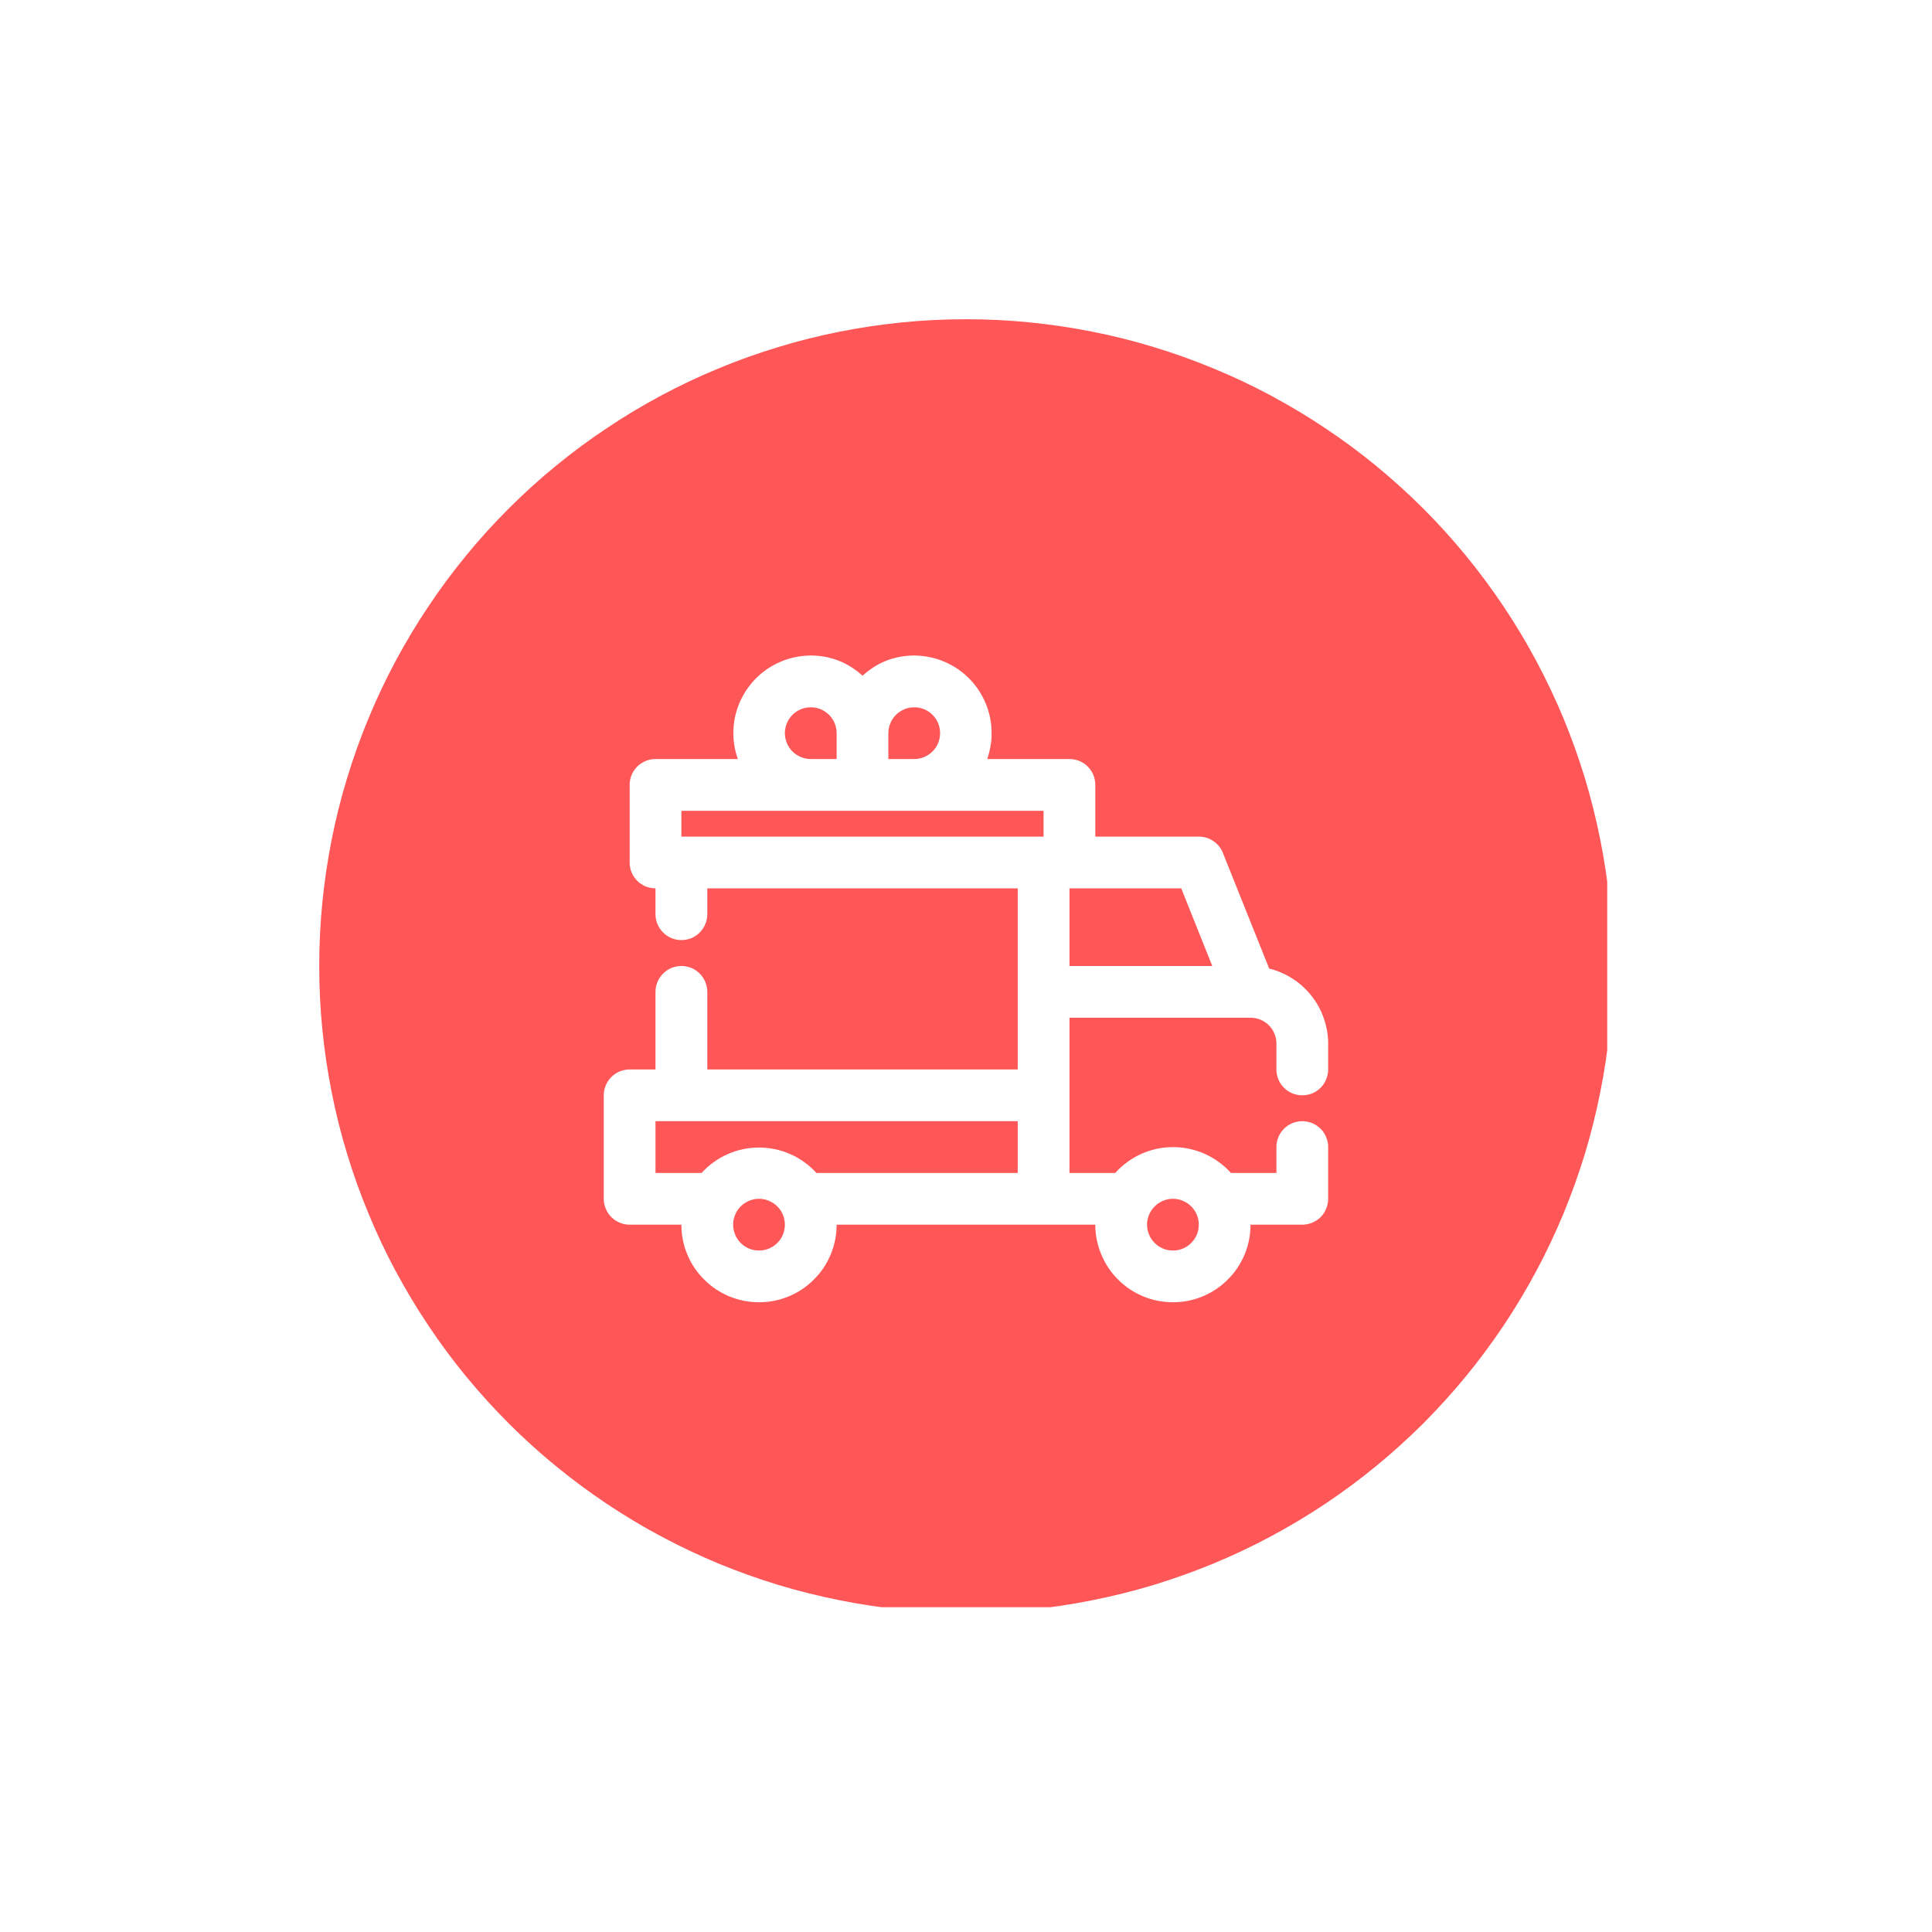 <svg version="1.0" preserveAspectRatio="xMidYMid meet" height="120" viewBox="0 0 90 90" zoomAndPan="magnify" width="120" xmlns:xlink="http://www.w3.org/1999/xlink" xmlns="http://www.w3.org/2000/svg"><defs><clipPath id="9ec68ed2ab"><path clip-rule="nonzero" d="M 14.871 14.871 L 74.871 14.871 L 74.871 74.871 L 14.871 74.871 Z M 14.871 14.871"></path></clipPath></defs><rect fill-opacity="1" height="108" y="-9" fill="#ffffff" width="108" x="-9"></rect><rect fill-opacity="1" height="108" y="-9" fill="#ffffff" width="108" x="-9"></rect><g clip-path="url(#9ec68ed2ab)"><path fill-rule="nonzero" fill-opacity="1" d="M 53.434 57.051 C 53.434 56.891 53.465 56.738 53.527 56.59 C 53.586 56.441 53.676 56.312 53.789 56.199 C 53.902 56.086 54.031 56 54.18 55.938 C 54.328 55.875 54.48 55.844 54.641 55.844 C 54.801 55.844 54.953 55.875 55.102 55.938 C 55.25 56 55.379 56.086 55.492 56.199 C 55.605 56.312 55.691 56.441 55.754 56.59 C 55.816 56.738 55.844 56.891 55.844 57.051 C 55.844 57.211 55.816 57.363 55.754 57.512 C 55.691 57.66 55.605 57.789 55.492 57.902 C 55.379 58.016 55.25 58.102 55.102 58.164 C 54.953 58.227 54.801 58.254 54.641 58.254 C 54.48 58.254 54.328 58.227 54.18 58.164 C 54.031 58.102 53.902 58.016 53.789 57.902 C 53.676 57.789 53.586 57.66 53.527 57.512 C 53.465 57.363 53.434 57.211 53.434 57.051 Z M 43.793 34.152 C 43.793 33.992 43.762 33.84 43.703 33.691 C 43.641 33.543 43.555 33.414 43.441 33.301 C 43.328 33.188 43.199 33.102 43.051 33.039 C 42.902 32.977 42.75 32.949 42.59 32.949 C 42.43 32.949 42.273 32.977 42.129 33.039 C 41.98 33.102 41.848 33.188 41.738 33.301 C 41.625 33.414 41.535 33.543 41.477 33.691 C 41.414 33.84 41.383 33.992 41.383 34.152 L 41.383 35.359 L 42.59 35.359 C 42.75 35.359 42.902 35.328 43.051 35.266 C 43.199 35.203 43.328 35.117 43.441 35.004 C 43.555 34.891 43.641 34.762 43.703 34.613 C 43.762 34.465 43.793 34.312 43.793 34.152 Z M 35.359 55.844 C 35.199 55.844 35.043 55.875 34.895 55.938 C 34.75 56 34.617 56.086 34.504 56.199 C 34.391 56.312 34.305 56.441 34.246 56.59 C 34.184 56.738 34.152 56.891 34.152 57.051 C 34.152 57.211 34.184 57.363 34.246 57.512 C 34.305 57.66 34.391 57.789 34.504 57.902 C 34.617 58.016 34.75 58.102 34.895 58.164 C 35.043 58.227 35.199 58.254 35.359 58.254 C 35.516 58.254 35.672 58.227 35.82 58.164 C 35.965 58.102 36.098 58.016 36.211 57.902 C 36.324 57.789 36.41 57.66 36.473 57.512 C 36.531 57.363 36.562 57.211 36.562 57.051 C 36.562 56.891 36.531 56.738 36.473 56.59 C 36.41 56.441 36.324 56.312 36.211 56.199 C 36.098 56.086 35.965 56 35.82 55.938 C 35.672 55.875 35.516 55.844 35.359 55.844 Z M 37.77 35.359 L 38.973 35.359 L 38.973 34.152 C 38.973 33.992 38.941 33.84 38.883 33.691 C 38.82 33.543 38.734 33.414 38.621 33.301 C 38.508 33.188 38.375 33.102 38.23 33.039 C 38.082 32.977 37.926 32.949 37.77 32.949 C 37.609 32.949 37.453 32.977 37.309 33.039 C 37.16 33.102 37.027 33.188 36.914 33.301 C 36.801 33.414 36.715 33.543 36.656 33.691 C 36.594 33.84 36.562 33.992 36.562 34.152 C 36.562 34.312 36.594 34.465 36.656 34.613 C 36.715 34.762 36.801 34.891 36.914 35.004 C 37.027 35.117 37.16 35.203 37.309 35.266 C 37.453 35.328 37.609 35.359 37.77 35.359 Z M 30.535 52.23 L 30.535 54.641 L 32.684 54.641 C 32.852 54.453 33.039 54.285 33.242 54.141 C 33.445 53.992 33.664 53.867 33.895 53.766 C 34.125 53.664 34.363 53.586 34.609 53.535 C 34.855 53.484 35.105 53.457 35.359 53.457 C 35.609 53.457 35.859 53.484 36.105 53.535 C 36.352 53.586 36.59 53.664 36.82 53.766 C 37.051 53.867 37.27 53.992 37.473 54.141 C 37.676 54.285 37.863 54.453 38.031 54.641 L 47.41 54.641 L 47.41 52.23 Z M 40.18 37.77 L 31.742 37.77 L 31.742 38.973 L 48.613 38.973 L 48.613 37.77 Z M 75.129 45 C 75.129 45.984 75.078 46.969 74.984 47.953 C 74.887 48.934 74.742 49.91 74.547 50.875 C 74.355 51.844 74.117 52.801 73.832 53.746 C 73.543 54.688 73.211 55.617 72.836 56.527 C 72.457 57.441 72.035 58.332 71.57 59.203 C 71.105 60.07 70.598 60.918 70.051 61.738 C 69.5 62.559 68.914 63.352 68.289 64.113 C 67.664 64.875 67 65.605 66.305 66.305 C 65.605 67 64.875 67.664 64.113 68.289 C 63.352 68.914 62.559 69.5 61.738 70.051 C 60.918 70.598 60.07 71.105 59.203 71.57 C 58.332 72.035 57.441 72.457 56.527 72.836 C 55.617 73.211 54.688 73.543 53.746 73.832 C 52.801 74.117 51.844 74.355 50.875 74.547 C 49.91 74.742 48.934 74.887 47.953 74.984 C 46.969 75.078 45.984 75.129 45 75.129 C 44.012 75.129 43.027 75.078 42.047 74.984 C 41.062 74.887 40.09 74.742 39.121 74.547 C 38.152 74.355 37.195 74.117 36.254 73.832 C 35.309 73.543 34.379 73.211 33.469 72.836 C 32.559 72.457 31.668 72.035 30.797 71.57 C 29.926 71.105 29.082 70.598 28.262 70.051 C 27.441 69.5 26.648 68.914 25.887 68.289 C 25.121 67.664 24.391 67 23.695 66.305 C 22.996 65.605 22.336 64.875 21.707 64.113 C 21.082 63.352 20.496 62.559 19.949 61.738 C 19.398 60.918 18.895 60.07 18.426 59.203 C 17.961 58.332 17.539 57.441 17.164 56.527 C 16.785 55.617 16.453 54.688 16.168 53.746 C 15.879 52.801 15.641 51.844 15.449 50.875 C 15.258 49.91 15.113 48.934 15.016 47.953 C 14.918 46.969 14.871 45.984 14.871 45 C 14.871 44.012 14.918 43.027 15.016 42.047 C 15.113 41.062 15.258 40.09 15.449 39.121 C 15.641 38.152 15.879 37.195 16.168 36.254 C 16.453 35.309 16.785 34.379 17.164 33.469 C 17.539 32.559 17.961 31.668 18.426 30.797 C 18.895 29.926 19.398 29.082 19.949 28.262 C 20.496 27.441 21.082 26.648 21.707 25.887 C 22.336 25.121 22.996 24.391 23.695 23.695 C 24.391 22.996 25.121 22.336 25.887 21.707 C 26.648 21.082 27.441 20.496 28.262 19.949 C 29.082 19.398 29.926 18.895 30.797 18.426 C 31.668 17.961 32.559 17.539 33.469 17.164 C 34.379 16.785 35.309 16.453 36.254 16.168 C 37.195 15.879 38.152 15.641 39.121 15.449 C 40.09 15.258 41.062 15.113 42.047 15.016 C 43.027 14.918 44.012 14.871 45 14.871 C 45.984 14.871 46.969 14.918 47.953 15.016 C 48.934 15.113 49.91 15.258 50.875 15.449 C 51.844 15.641 52.801 15.879 53.746 16.168 C 54.688 16.453 55.617 16.785 56.527 17.164 C 57.441 17.539 58.332 17.961 59.203 18.426 C 60.07 18.895 60.918 19.398 61.738 19.949 C 62.559 20.496 63.352 21.082 64.113 21.707 C 64.875 22.336 65.605 22.996 66.305 23.695 C 67 24.391 67.664 25.121 68.289 25.887 C 68.914 26.648 69.5 27.441 70.051 28.262 C 70.598 29.082 71.105 29.926 71.57 30.797 C 72.035 31.668 72.457 32.559 72.836 33.469 C 73.211 34.379 73.543 35.309 73.832 36.254 C 74.117 37.195 74.355 38.152 74.547 39.121 C 74.742 40.09 74.887 41.062 74.984 42.047 C 75.078 43.027 75.129 44.012 75.129 45 Z M 61.871 48.613 C 61.871 48.211 61.801 47.82 61.668 47.441 C 61.539 47.059 61.348 46.711 61.098 46.395 C 60.848 46.078 60.555 45.809 60.219 45.594 C 59.879 45.375 59.516 45.215 59.125 45.121 L 56.965 39.73 C 56.875 39.504 56.727 39.32 56.523 39.18 C 56.316 39.043 56.094 38.973 55.844 38.973 L 51.023 38.973 L 51.023 36.562 C 51.023 36.402 50.992 36.25 50.934 36.102 C 50.871 35.953 50.785 35.824 50.672 35.711 C 50.559 35.598 50.43 35.512 50.281 35.449 C 50.133 35.387 49.98 35.359 49.82 35.359 L 45.988 35.359 C 46.082 35.086 46.145 34.805 46.176 34.52 C 46.203 34.23 46.199 33.945 46.16 33.66 C 46.121 33.371 46.047 33.094 45.941 32.824 C 45.836 32.559 45.699 32.305 45.535 32.07 C 45.367 31.832 45.176 31.621 44.957 31.43 C 44.738 31.238 44.504 31.078 44.246 30.945 C 43.992 30.812 43.723 30.711 43.441 30.641 C 43.16 30.574 42.879 30.539 42.59 30.535 C 41.664 30.543 40.863 30.855 40.18 31.477 C 39.496 30.855 38.691 30.543 37.77 30.535 C 37.48 30.539 37.195 30.574 36.914 30.641 C 36.633 30.711 36.367 30.812 36.109 30.945 C 35.852 31.078 35.617 31.238 35.398 31.43 C 35.18 31.621 34.988 31.832 34.824 32.07 C 34.656 32.305 34.52 32.559 34.414 32.824 C 34.309 33.094 34.234 33.371 34.195 33.66 C 34.156 33.945 34.152 34.23 34.18 34.52 C 34.211 34.805 34.273 35.086 34.371 35.359 L 30.535 35.359 C 30.379 35.359 30.223 35.387 30.074 35.449 C 29.93 35.512 29.797 35.598 29.684 35.711 C 29.57 35.824 29.484 35.953 29.422 36.102 C 29.363 36.25 29.332 36.402 29.332 36.562 L 29.332 40.18 C 29.332 40.34 29.363 40.492 29.422 40.641 C 29.484 40.785 29.57 40.918 29.684 41.031 C 29.797 41.145 29.93 41.23 30.074 41.293 C 30.223 41.352 30.379 41.383 30.535 41.383 L 30.535 42.59 C 30.535 42.75 30.566 42.902 30.629 43.051 C 30.691 43.199 30.777 43.328 30.891 43.441 C 31.004 43.555 31.133 43.641 31.281 43.703 C 31.43 43.762 31.582 43.793 31.742 43.793 C 31.902 43.793 32.055 43.762 32.203 43.703 C 32.352 43.641 32.48 43.555 32.594 43.441 C 32.707 43.328 32.793 43.199 32.855 43.051 C 32.918 42.902 32.949 42.75 32.949 42.59 L 32.949 41.383 L 47.41 41.383 L 47.41 49.82 L 32.949 49.82 L 32.949 46.203 C 32.949 46.043 32.918 45.891 32.855 45.742 C 32.793 45.594 32.707 45.465 32.594 45.352 C 32.48 45.238 32.352 45.152 32.203 45.09 C 32.055 45.031 31.902 45 31.742 45 C 31.582 45 31.43 45.031 31.281 45.09 C 31.133 45.152 31.004 45.238 30.891 45.352 C 30.777 45.465 30.691 45.594 30.629 45.742 C 30.566 45.891 30.535 46.043 30.535 46.203 L 30.535 49.82 L 29.332 49.82 C 29.172 49.82 29.02 49.852 28.871 49.91 C 28.723 49.973 28.594 50.059 28.48 50.172 C 28.367 50.285 28.281 50.414 28.219 50.562 C 28.156 50.711 28.125 50.863 28.125 51.023 L 28.125 55.844 C 28.125 56.004 28.156 56.16 28.219 56.305 C 28.281 56.453 28.367 56.586 28.48 56.699 C 28.594 56.809 28.723 56.898 28.871 56.957 C 29.02 57.02 29.172 57.051 29.332 57.051 L 31.742 57.051 C 31.742 57.531 31.832 57.992 32.016 58.434 C 32.199 58.875 32.461 59.27 32.801 59.605 C 33.141 59.945 33.531 60.207 33.973 60.391 C 34.418 60.574 34.879 60.664 35.359 60.664 C 35.836 60.664 36.297 60.574 36.742 60.391 C 37.184 60.207 37.574 59.945 37.914 59.605 C 38.254 59.27 38.516 58.875 38.699 58.434 C 38.883 57.992 38.973 57.531 38.973 57.051 L 51.023 57.051 C 51.023 57.531 51.117 57.992 51.301 58.434 C 51.484 58.875 51.746 59.27 52.082 59.605 C 52.422 59.945 52.812 60.207 53.258 60.391 C 53.699 60.574 54.16 60.664 54.641 60.664 C 55.121 60.664 55.582 60.574 56.023 60.391 C 56.465 60.207 56.859 59.945 57.195 59.605 C 57.535 59.27 57.797 58.875 57.98 58.434 C 58.164 57.992 58.254 57.531 58.254 57.051 L 60.664 57.051 C 60.824 57.051 60.98 57.02 61.129 56.957 C 61.273 56.898 61.406 56.809 61.52 56.699 C 61.633 56.586 61.719 56.453 61.777 56.305 C 61.84 56.16 61.871 56.004 61.871 55.844 L 61.871 53.434 C 61.871 53.273 61.84 53.121 61.777 52.973 C 61.719 52.824 61.633 52.695 61.52 52.582 C 61.406 52.469 61.273 52.383 61.129 52.32 C 60.98 52.262 60.824 52.23 60.664 52.23 C 60.508 52.23 60.352 52.262 60.203 52.32 C 60.059 52.383 59.926 52.469 59.812 52.582 C 59.699 52.695 59.613 52.824 59.551 52.973 C 59.492 53.121 59.461 53.273 59.461 53.434 L 59.461 54.641 L 57.34 54.641 C 57.172 54.449 56.984 54.281 56.777 54.133 C 56.57 53.98 56.352 53.855 56.121 53.75 C 55.891 53.648 55.648 53.57 55.398 53.516 C 55.152 53.461 54.898 53.438 54.645 53.438 C 54.391 53.438 54.141 53.461 53.891 53.516 C 53.645 53.57 53.402 53.648 53.172 53.75 C 52.938 53.855 52.719 53.98 52.516 54.133 C 52.309 54.281 52.121 54.449 51.953 54.641 L 49.82 54.641 L 49.82 47.41 L 58.254 47.41 C 58.414 47.41 58.57 47.441 58.715 47.5 C 58.863 47.562 58.996 47.648 59.109 47.762 C 59.223 47.875 59.309 48.004 59.367 48.152 C 59.43 48.301 59.461 48.453 59.461 48.613 L 59.461 49.82 C 59.461 49.98 59.492 50.133 59.551 50.281 C 59.613 50.43 59.699 50.559 59.812 50.672 C 59.926 50.785 60.059 50.871 60.203 50.934 C 60.352 50.992 60.508 51.023 60.664 51.023 C 60.824 51.023 60.98 50.992 61.129 50.934 C 61.273 50.871 61.406 50.785 61.52 50.672 C 61.633 50.559 61.719 50.43 61.777 50.281 C 61.84 50.133 61.871 49.98 61.871 49.82 Z M 49.82 41.383 L 49.82 45 L 56.473 45 L 55.027 41.383 Z M 49.82 41.383" fill="#ff5757"></path></g></svg>